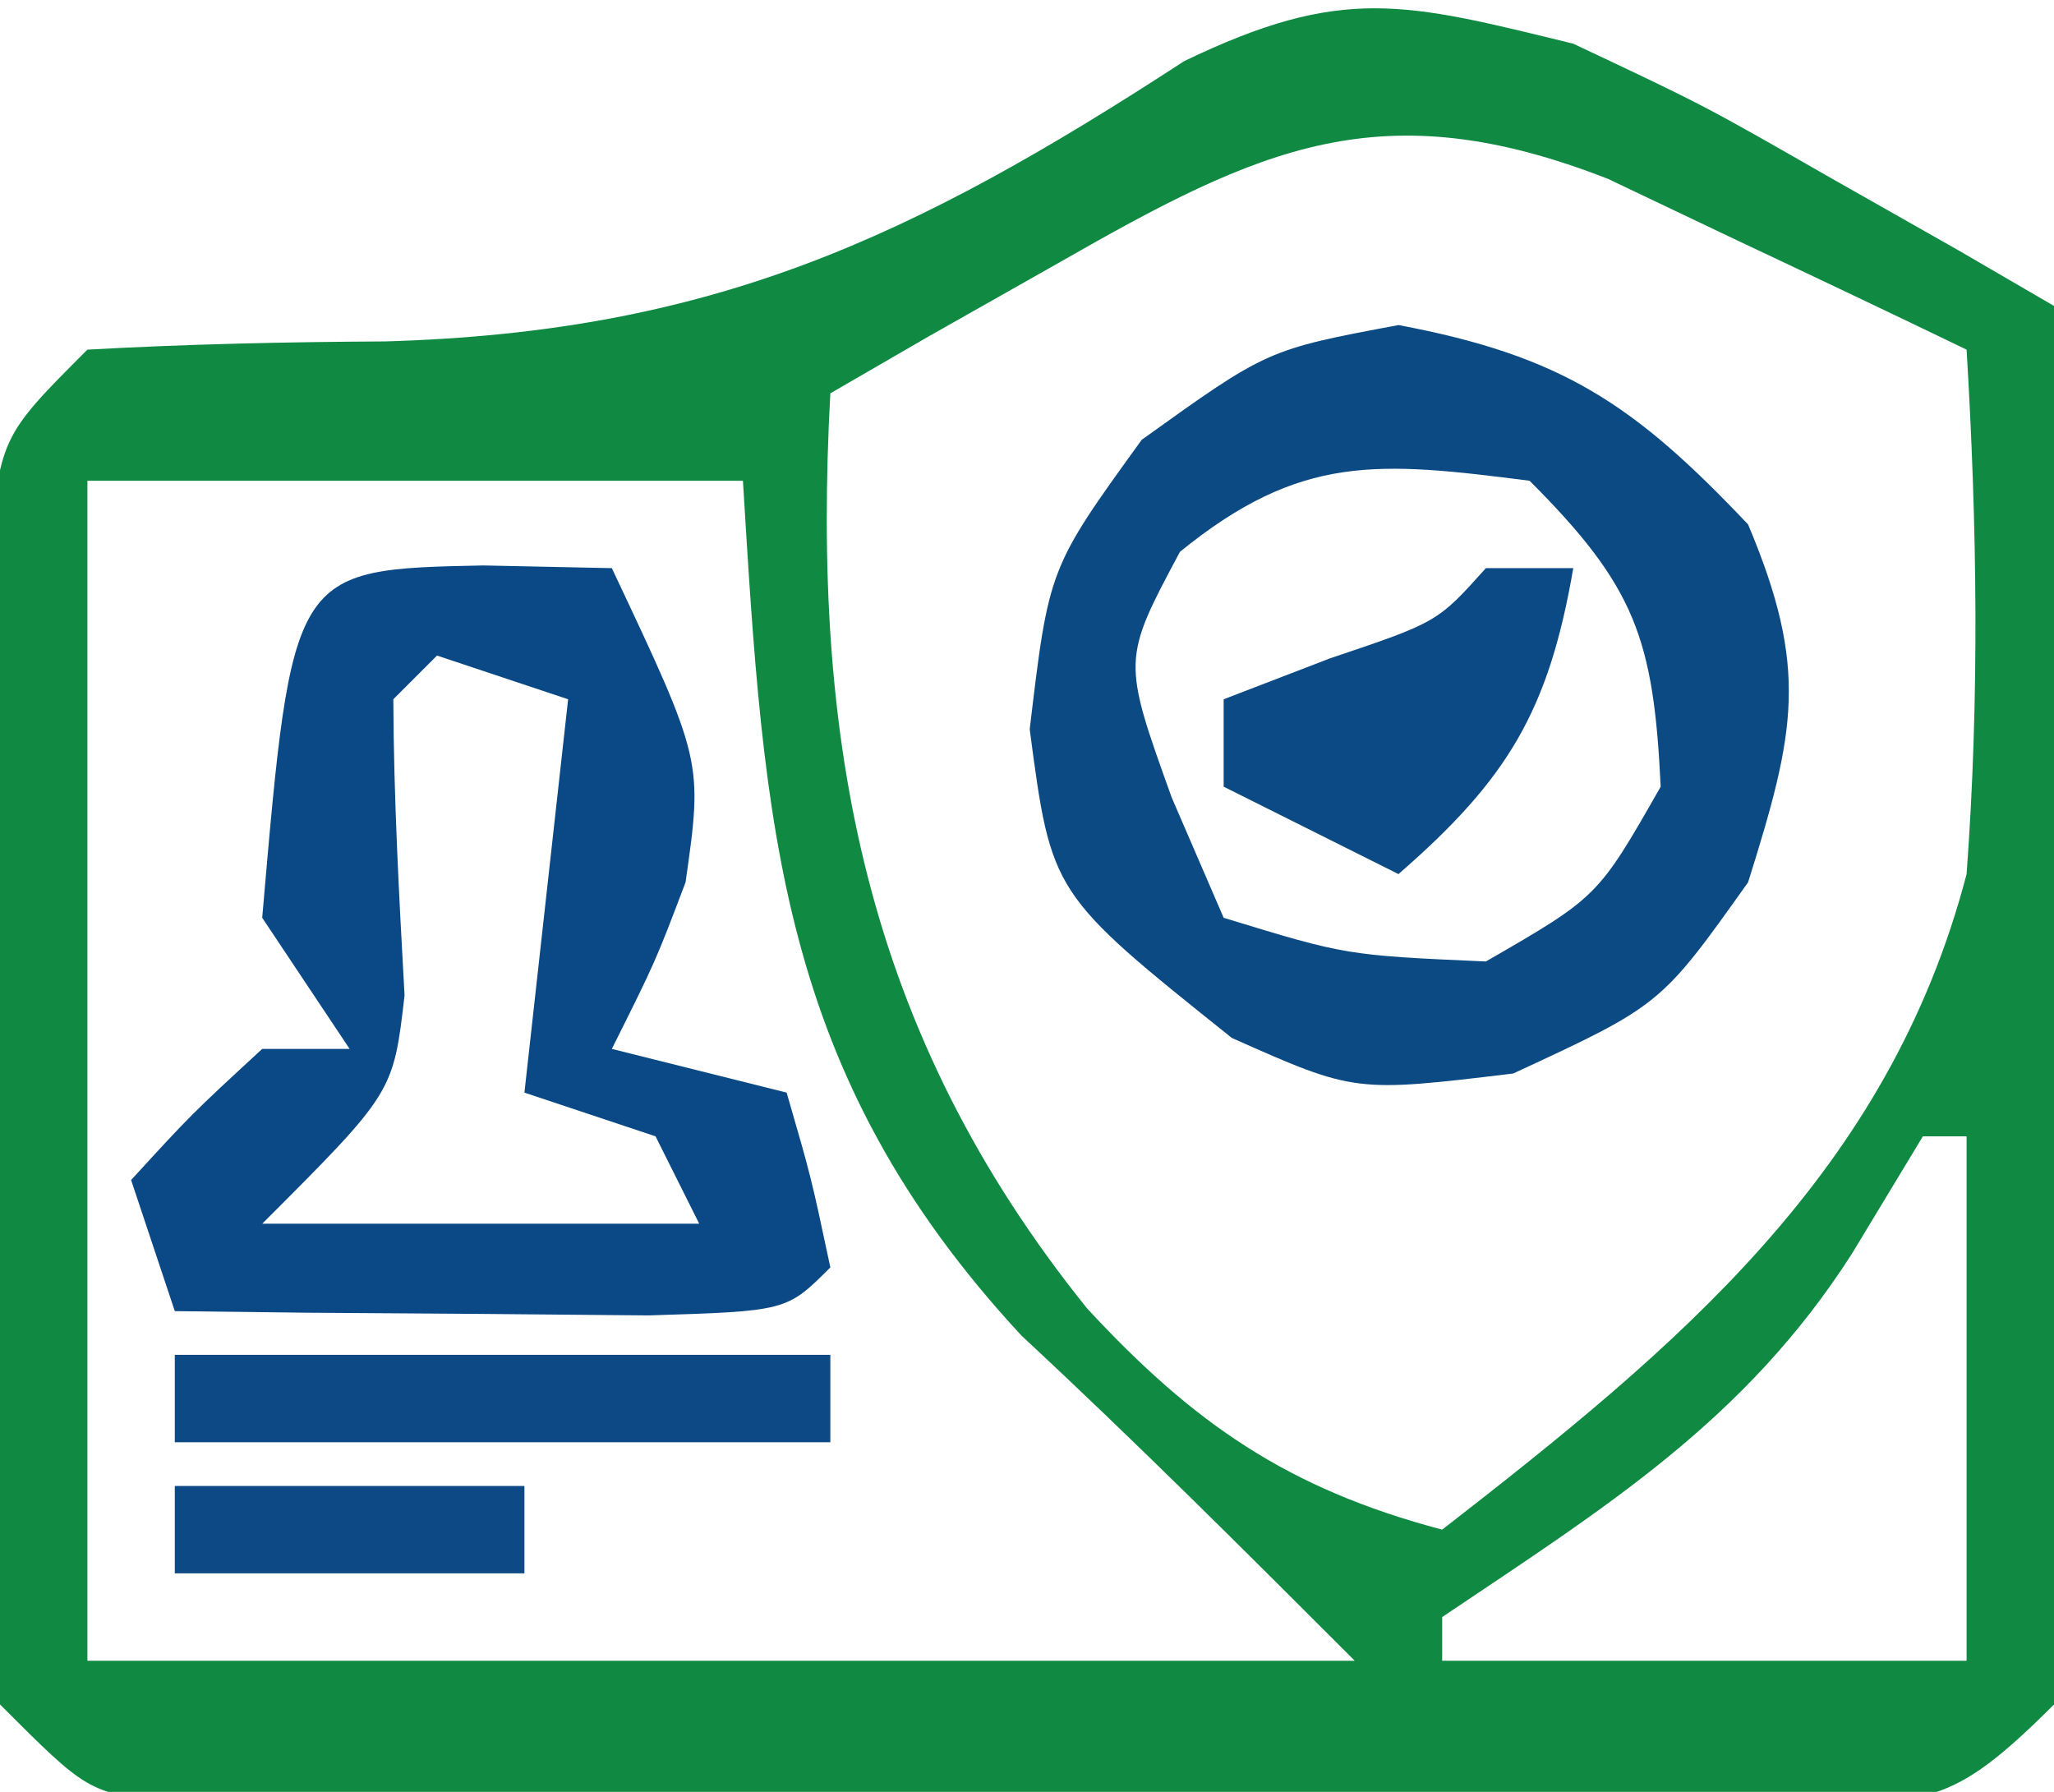 <?xml version="1.0" encoding="UTF-8"?> <svg xmlns="http://www.w3.org/2000/svg" version="1.1" width="47" height="41"><path d="M0 0 C2.992 1.41 2.992 1.41 5.875 3.062 C6.842 3.61 7.809 4.158 8.805 4.723 C9.529 5.144 10.254 5.566 11 6 C11.049 10.521 11.086 15.041 11.11 19.562 C11.12 21.1 11.134 22.639 11.151 24.177 C11.175 26.386 11.186 28.595 11.195 30.805 C11.206 31.494 11.216 32.184 11.227 32.895 C11.227 34.598 11.122 36.301 11 38 C8.612 40.388 8.108 40.252 4.857 40.259 C4.003 40.265 3.149 40.271 2.269 40.278 C1.345 40.274 0.421 40.27 -0.531 40.266 C-1.478 40.268 -2.425 40.269 -3.401 40.271 C-5.405 40.273 -7.409 40.269 -9.413 40.261 C-12.488 40.25 -15.562 40.261 -18.637 40.273 C-20.581 40.272 -22.525 40.27 -24.469 40.266 C-25.855 40.272 -25.855 40.272 -27.269 40.278 C-28.123 40.272 -28.977 40.265 -29.857 40.259 C-30.611 40.257 -31.364 40.256 -32.141 40.254 C-34 40 -34 40 -36 38 C-36.259 35.143 -36.259 35.143 -36.266 31.531 C-36.268 30.238 -36.271 28.945 -36.273 27.613 C-36.269 26.939 -36.265 26.264 -36.261 25.569 C-36.25 23.508 -36.261 21.448 -36.273 19.387 C-36.271 18.094 -36.268 16.801 -36.266 15.469 C-36.263 14.277 -36.261 13.085 -36.259 11.857 C-36 9 -36 9 -34 7 C-31.732 6.874 -29.459 6.824 -27.188 6.812 C-19.743 6.598 -15.178 4.485 -8.902 0.398 C-5.278 -1.348 -3.865 -0.945 0 0 Z M-11.75 5 C-12.735 5.557 -13.72 6.114 -14.734 6.688 C-15.482 7.121 -16.23 7.554 -17 8 C-17.434 15.963 -16.229 22.597 -11.125 28.938 C-8.686 31.571 -6.535 33.064 -3 34 C2.398 29.807 7.218 25.818 9 19 C9.297 14.974 9.242 11.028 9 7 C7.254 6.157 5.503 5.326 3.75 4.5 C2.775 4.036 1.801 3.572 0.797 3.094 C-4.396 1.063 -7.164 2.38 -11.75 5 Z M-34 10 C-34 18.91 -34 27.82 -34 37 C-24.43 37 -14.86 37 -5 37 C-7.511 34.489 -10.023 31.978 -12.625 29.562 C-18.208 23.539 -18.517 17.922 -19 10 C-23.95 10 -28.9 10 -34 10 Z M8 25 C7.464 25.887 6.928 26.774 6.375 27.688 C3.927 31.513 0.736 33.486 -3 36 C-3 36.33 -3 36.66 -3 37 C0.96 37 4.92 37 9 37 C9 33.04 9 29.08 9 25 C8.67 25 8.34 25 8 25 Z " fill="#108A42" transform="translate(36,1)"></path><path d="M0 0 C1.454 0.031 1.454 0.031 2.938 0.062 C5.021 4.475 5.021 4.475 4.625 7.25 C3.938 9.062 3.938 9.062 2.938 11.062 C4.258 11.393 5.577 11.723 6.938 12.062 C7.5 14 7.5 14 7.938 16.062 C6.938 17.062 6.938 17.062 3.777 17.16 C2.49 17.149 1.202 17.137 -0.125 17.125 C-1.415 17.116 -2.706 17.107 -4.035 17.098 C-5.034 17.086 -6.033 17.074 -7.062 17.062 C-7.393 16.073 -7.723 15.082 -8.062 14.062 C-6.688 12.562 -6.688 12.562 -5.062 11.062 C-4.402 11.062 -3.743 11.062 -3.062 11.062 C-3.723 10.072 -4.383 9.082 -5.062 8.062 C-4.375 0.089 -4.375 0.089 0 0 Z M-1.062 2.062 C-1.393 2.393 -1.722 2.723 -2.062 3.062 C-2.053 5.327 -1.93 7.575 -1.805 9.836 C-2.062 12.062 -2.062 12.062 -5.062 15.062 C-1.762 15.062 1.538 15.062 4.938 15.062 C4.607 14.402 4.277 13.742 3.938 13.062 C2.947 12.732 1.958 12.402 0.938 12.062 C1.268 9.092 1.597 6.122 1.938 3.062 C0.948 2.732 -0.043 2.402 -1.062 2.062 Z " fill="#0B4886" transform="translate(11.062,12.938)"></path><path d="M0 0 C3.738 0.701 5.394 1.808 8 4.562 C9.395 7.875 9.081 9.305 8 12.75 C6 15.562 6 15.562 2.625 17.125 C-1 17.562 -1 17.562 -3.812 16.312 C-7.941 13.01 -7.941 13.01 -8.438 9.25 C-8 5.562 -8 5.562 -5.875 2.625 C-3 0.562 -3 0.562 0 0 Z M-5 5.188 C-6.321 7.66 -6.321 7.66 -5.188 10.812 C-4.796 11.72 -4.404 12.627 -4 13.562 C-1.2 14.419 -1.2 14.419 2 14.562 C4.563 13.083 4.563 13.083 6 10.562 C5.838 7.171 5.417 5.98 3 3.562 C-0.47 3.12 -2.235 2.941 -5 5.188 Z " fill="#0C4A84" transform="translate(32,7.438)"></path><path d="M0 0 C4.95 0 9.9 0 15 0 C15 0.66 15 1.32 15 2 C10.05 2 5.1 2 0 2 C0 1.34 0 0.68 0 0 Z " fill="#0C4985" transform="translate(4,31)"></path><path d="M0 0 C0.66 0 1.32 0 2 0 C1.436 3.27 0.5 4.826 -2 7 C-3.32 6.34 -4.64 5.68 -6 5 C-6 4.34 -6 3.68 -6 3 C-5.196 2.691 -4.391 2.381 -3.562 2.062 C-1.109 1.237 -1.109 1.237 0 0 Z " fill="#0C4A85" transform="translate(34,13)"></path><path d="M0 0 C2.64 0 5.28 0 8 0 C8 0.66 8 1.32 8 2 C5.36 2 2.72 2 0 2 C0 1.34 0 0.68 0 0 Z " fill="#0C4985" transform="translate(4,34)"></path></svg> 